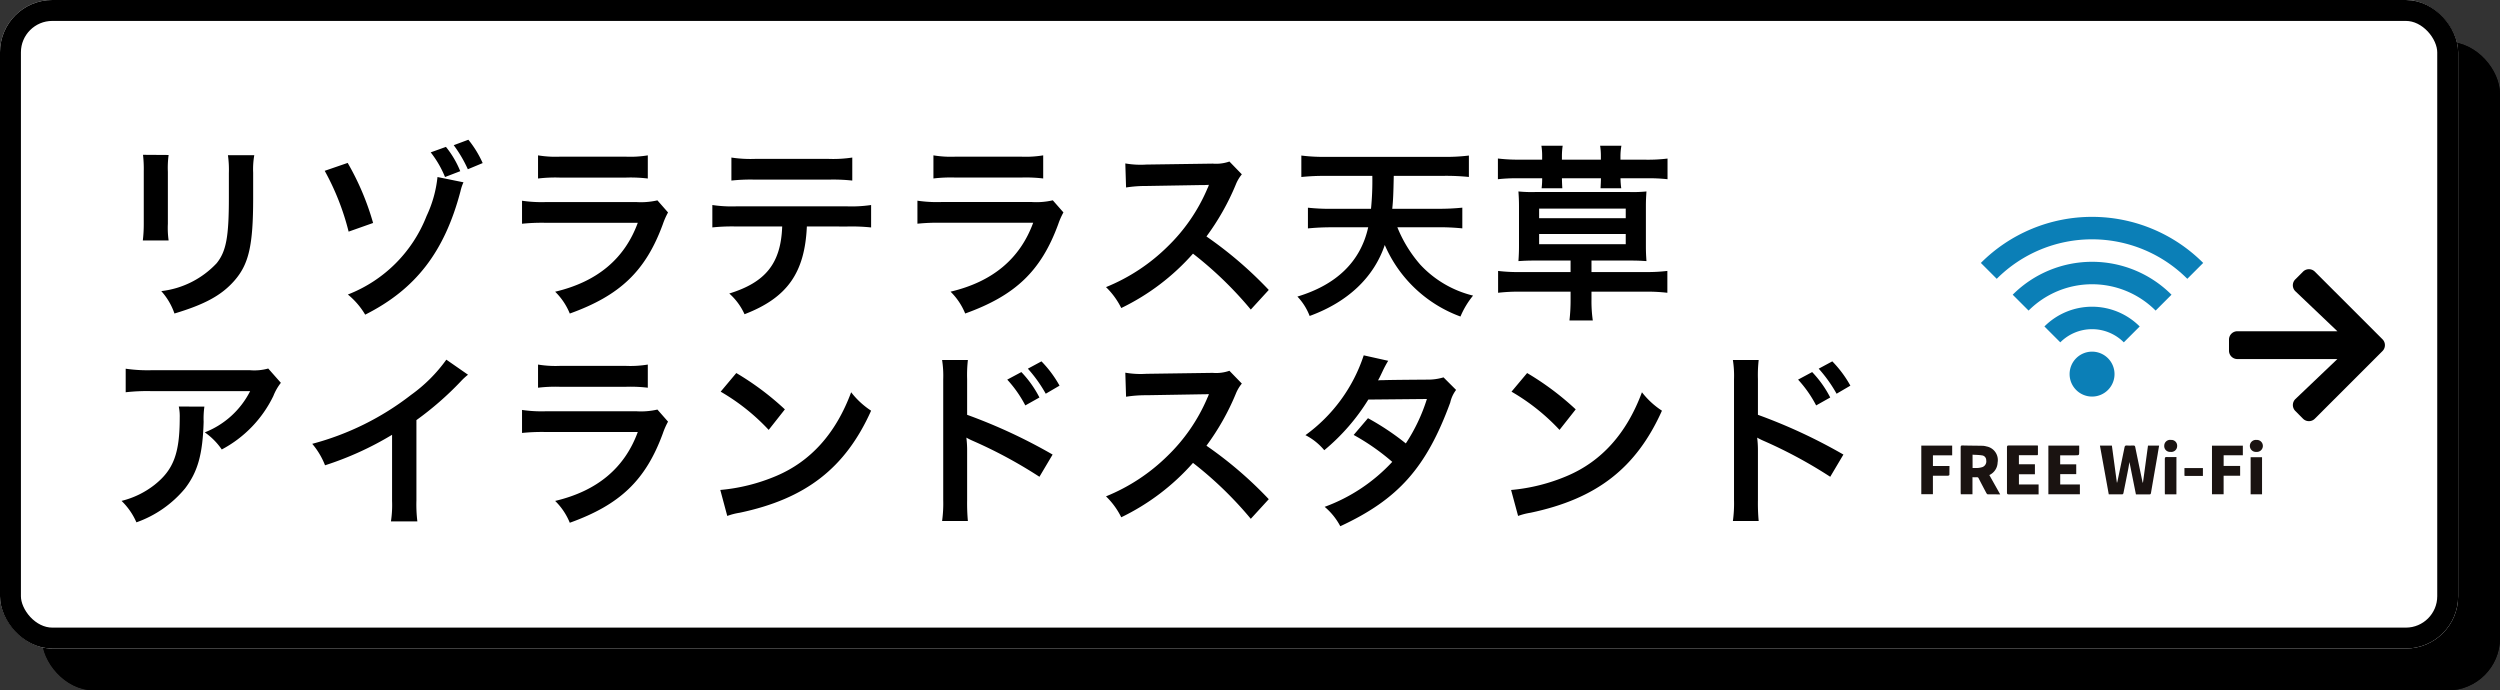 <svg xmlns="http://www.w3.org/2000/svg" width="239" height="66" viewBox="0 0 239 66">
  <rect x="0" y="0" width="239" height="66" fill="#333333" stroke="none"/>
  <g id="d_spot05_btn" transform="translate(-11554 -9342)">
    <g id="グループ_101538" data-name="グループ 101538" transform="translate(11009 6732)">
      <g id="長方形_163" data-name="長方形 163" transform="translate(549 2614)" stroke="#000" stroke-width="2">
        <rect width="235" height="62" rx="5" stroke="none"/>
        <rect x="1" y="1" width="233" height="60" rx="4" fill="none"/>
      </g>
      <g id="長方形_156" data-name="長方形 156" transform="translate(545 2610)" fill="#fff" stroke="#000" stroke-width="2">
        <rect width="235" height="62" rx="5" stroke="none"/>
        <rect x="1" y="1" width="233" height="60" rx="4" fill="none"/>
      </g>
      <path id="パス_33342" data-name="パス 33342" d="M3.672,7.8a11.807,11.807,0,0,1,.072,1.566v5a13.424,13.424,0,0,1-.09,1.62H6.12A8.472,8.472,0,0,1,6.048,14.4V9.436a9.261,9.261,0,0,1,.072-1.62Zm8.118.036a9.988,9.988,0,0,1,.09,1.71V11.92c0,3.708-.252,5.112-1.17,6.246A8.6,8.6,0,0,1,5.418,20.83a6.185,6.185,0,0,1,1.26,2.142c2.88-.864,4.482-1.728,5.706-3.114,1.4-1.584,1.818-3.366,1.818-7.92V9.508a7.71,7.71,0,0,1,.108-1.674Zm9.252,1.494a24.023,24.023,0,0,1,2.286,5.814l2.34-.828a25.152,25.152,0,0,0-2.43-5.742Zm10.782.594a11.482,11.482,0,0,1-1.044,3.726,13.2,13.2,0,0,1-7.524,7.506,7.2,7.2,0,0,1,1.656,1.926c4.824-2.43,7.578-5.994,9.108-11.79a4.322,4.322,0,0,1,.288-.864Zm-.648-2.358a9.755,9.755,0,0,1,1.368,2.358L34,9.364a9.166,9.166,0,0,0-1.368-2.322ZM36.144,8.59a9.923,9.923,0,0,0-1.368-2.232l-1.4.522a12.265,12.265,0,0,1,1.35,2.3Zm5.292,1.476a13.842,13.842,0,0,1,2.07-.09H49.86a13.842,13.842,0,0,1,2.07.09V7.852a10.242,10.242,0,0,1-2.106.126H43.542a10.242,10.242,0,0,1-2.106-.126Zm11.412,2.088a6.985,6.985,0,0,1-2.034.162H42.246a12.893,12.893,0,0,1-2.34-.126v2.2a18.668,18.668,0,0,1,2.3-.09h8.766c-1.26,3.438-3.87,5.634-7.9,6.588a6.179,6.179,0,0,1,1.4,2.088c4.806-1.728,7.254-4.068,8.892-8.532a7.1,7.1,0,0,1,.5-1.134Zm18.144,2.5a17.811,17.811,0,0,1,2.286.09V12.6a12.786,12.786,0,0,1-2.322.126H60.426A12.669,12.669,0,0,1,58.1,12.6v2.142a17.811,17.811,0,0,1,2.286-.09h4.392c-.126,3.51-1.566,5.328-5.058,6.408a5.882,5.882,0,0,1,1.458,1.98c4.068-1.566,5.76-3.942,5.958-8.388Zm-11.07-4.392a16.957,16.957,0,0,1,2.286-.09h6.984a16.957,16.957,0,0,1,2.286.09v-2.2a12.212,12.212,0,0,1-2.322.126H62.244a12.212,12.212,0,0,1-2.322-.126Zm19.314-.2a13.842,13.842,0,0,1,2.07-.09H87.66a13.842,13.842,0,0,1,2.07.09V7.852a10.242,10.242,0,0,1-2.106.126H81.342a10.242,10.242,0,0,1-2.106-.126Zm11.412,2.088a6.985,6.985,0,0,1-2.034.162H80.046a12.893,12.893,0,0,1-2.34-.126v2.2a18.667,18.667,0,0,1,2.3-.09h8.766c-1.26,3.438-3.87,5.634-7.9,6.588a6.178,6.178,0,0,1,1.4,2.088c4.806-1.728,7.254-4.068,8.892-8.532a7.106,7.106,0,0,1,.5-1.134Zm20.646,8.568a37.591,37.591,0,0,0-5.958-5.112,23.315,23.315,0,0,0,2.808-4.968,3.635,3.635,0,0,1,.576-.972l-1.188-1.224a3.843,3.843,0,0,1-1.6.2l-6.336.09a8.485,8.485,0,0,1-2.016-.108l.072,2.3a12.165,12.165,0,0,1,1.962-.144l5.31-.09h.252l.4-.018a.487.487,0,0,0-.054.144l-.054.126a1.754,1.754,0,0,0-.09.2,16.914,16.914,0,0,1-3.744,5.418,18.033,18.033,0,0,1-5.9,3.888,7.221,7.221,0,0,1,1.458,2,21.766,21.766,0,0,0,6.858-5.2,35.494,35.494,0,0,1,5.526,5.346Zm16.236-5.994a22.29,22.29,0,0,1,2.268.108v-1.98a21.77,21.77,0,0,1-2.3.108H123.1c.09-.882.108-1.458.144-3.15h4.86a21.414,21.414,0,0,1,2.322.108V7.87a17.609,17.609,0,0,1-2.34.126H116.73a16.968,16.968,0,0,1-2.322-.126V9.922a21.182,21.182,0,0,1,2.322-.108h4.464a26.916,26.916,0,0,1-.126,3.15h-3.78a20.014,20.014,0,0,1-2.25-.108v1.98c.738-.072,1.458-.108,2.286-.108H120.8c-.72,3.258-3.006,5.49-6.768,6.624a5.575,5.575,0,0,1,1.17,1.854c3.654-1.332,6.138-3.69,7.182-6.786a12.587,12.587,0,0,0,7.236,6.84,8.1,8.1,0,0,1,1.206-2,10.188,10.188,0,0,1-5.04-2.952,12.563,12.563,0,0,1-2.2-3.582Zm9.9-6.462h-2.106a16.471,16.471,0,0,1-2.124-.108v1.98a15.717,15.717,0,0,1,2-.09h2.232a7.592,7.592,0,0,1-.054.954h1.98c-.018-.288-.036-.648-.036-.954h3.726c0,.288-.018.594-.036.954h1.98a7.371,7.371,0,0,1-.072-.954H147.4a15.678,15.678,0,0,1,2.016.09V8.158a15.356,15.356,0,0,1-2.124.108h-2.376v-.36a5.742,5.742,0,0,1,.09-.972h-2.034a6.347,6.347,0,0,1,.072.972v.36H139.32v-.36a6.511,6.511,0,0,1,.072-.972h-2.034a6.037,6.037,0,0,1,.072.972Zm2.718,9.648v1.1h-4.86a16.322,16.322,0,0,1-2.07-.108v2.088a17.137,17.137,0,0,1,2.07-.108h4.86v.774a16.843,16.843,0,0,1-.108,1.98h2.232a12.767,12.767,0,0,1-.126-1.98v-.774h5.184a16.724,16.724,0,0,1,2.07.108V18.9a16.126,16.126,0,0,1-2.07.108h-5.184v-1.1h3.6c.756,0,1.116.018,1.656.054-.036-.558-.054-.828-.054-1.44v-3.78c0-.612.018-.882.054-1.44a12.645,12.645,0,0,1-1.656.054h-8.928a12.645,12.645,0,0,1-1.656-.054c.036.522.054.918.054,1.44v3.78c0,.522-.018.918-.054,1.44.54-.036.9-.054,1.656-.054Zm-3.006-4.968h8.28v.918h-8.28Zm0,2.43h8.28v.972h-8.28ZM15.642,28.23a4.9,4.9,0,0,1-1.746.162H4.5a14.484,14.484,0,0,1-2.484-.144V30.5a17.919,17.919,0,0,1,2.448-.108h9.45a8.2,8.2,0,0,1-4.338,3.942A6.351,6.351,0,0,1,11.2,35.97a11.392,11.392,0,0,0,4.932-5.112,4.947,4.947,0,0,1,.72-1.26Zm-8.55,3.636a4.558,4.558,0,0,1,.09,1.08c0,3.4-.594,4.968-2.412,6.408a8.3,8.3,0,0,1-3.15,1.53,6.44,6.44,0,0,1,1.422,2.052A10.626,10.626,0,0,0,7.686,39.7c1.224-1.6,1.692-3.276,1.782-6.372a8.264,8.264,0,0,1,.072-1.458ZM32.67,27.384A14.555,14.555,0,0,1,29.3,30.75a26.437,26.437,0,0,1-9.45,4.68,7.217,7.217,0,0,1,1.224,2.052,30.331,30.331,0,0,0,6.408-2.916V40.9a10.354,10.354,0,0,1-.108,1.944H29.9a13.316,13.316,0,0,1-.09-2V33.162a29.988,29.988,0,0,0,4.248-3.708,5.792,5.792,0,0,1,.684-.63Zm8.766,2.682a13.842,13.842,0,0,1,2.07-.09H49.86a13.842,13.842,0,0,1,2.07.09V27.852a10.242,10.242,0,0,1-2.106.126H43.542a10.242,10.242,0,0,1-2.106-.126Zm11.412,2.088a6.985,6.985,0,0,1-2.034.162H42.246a12.893,12.893,0,0,1-2.34-.126v2.2a18.667,18.667,0,0,1,2.3-.09h8.766c-1.26,3.438-3.87,5.634-7.9,6.588a6.179,6.179,0,0,1,1.4,2.088c4.806-1.728,7.254-4.068,8.892-8.532a7.1,7.1,0,0,1,.5-1.134Zm6.048-1.71a19.88,19.88,0,0,1,4.59,3.654l1.548-1.962a26.775,26.775,0,0,0-4.644-3.474Zm.63,11.88a6.372,6.372,0,0,1,1.188-.306c6.318-1.332,10.1-4.266,12.564-9.756A7.762,7.762,0,0,1,71.37,30.5c-1.458,3.924-3.852,6.606-7.182,8.01A17.669,17.669,0,0,1,58.86,39.84ZM86.292,29.292a11.386,11.386,0,0,1,1.728,2.466L89.37,31a10.235,10.235,0,0,0-1.728-2.43Zm5,.576a10.83,10.83,0,0,0-1.728-2.322l-1.3.7a13.292,13.292,0,0,1,1.71,2.394ZM82.53,42.81a18.466,18.466,0,0,1-.072-2V36.06a10.075,10.075,0,0,0-.072-1.224,5.815,5.815,0,0,0,.612.306A44.506,44.506,0,0,1,89.37,38.58l1.26-2.124a51.609,51.609,0,0,0-8.172-3.8v-3.42a12.807,12.807,0,0,1,.072-1.818H80.064a9.739,9.739,0,0,1,.108,1.836V40.794a12.254,12.254,0,0,1-.108,2.016Zm28.764-2.088a37.59,37.59,0,0,0-5.958-5.112,23.315,23.315,0,0,0,2.808-4.968,3.635,3.635,0,0,1,.576-.972l-1.188-1.224a3.843,3.843,0,0,1-1.6.2l-6.336.09a8.485,8.485,0,0,1-2.016-.108l.072,2.3a12.165,12.165,0,0,1,1.962-.144l5.31-.09h.252l.4-.018a.487.487,0,0,0-.054.144l-.054.126a1.754,1.754,0,0,0-.09.2,16.914,16.914,0,0,1-3.744,5.418,18.033,18.033,0,0,1-5.9,3.888,7.221,7.221,0,0,1,1.458,2,21.766,21.766,0,0,0,6.858-5.2,35.494,35.494,0,0,1,5.526,5.346ZM128,29.076a5.173,5.173,0,0,1-1.584.216c-2.556.018-3.942.036-4.176.054a3.644,3.644,0,0,0-.5.018c.09-.162.126-.216.432-.864a9.872,9.872,0,0,1,.54-1.008l-2.34-.522A15.31,15.31,0,0,1,114.8,34.6a5.714,5.714,0,0,1,1.8,1.44,19.692,19.692,0,0,0,4.212-4.842l5.6-.054a16.937,16.937,0,0,1-2.016,4.248,24.8,24.8,0,0,0-3.618-2.412l-1.368,1.6a21.4,21.4,0,0,1,3.69,2.574,16.586,16.586,0,0,1-6.462,4.3,6.174,6.174,0,0,1,1.494,1.854c5.544-2.574,8.226-5.6,10.512-11.826a3.11,3.11,0,0,1,.558-1.206Zm6.5,1.368a19.879,19.879,0,0,1,4.59,3.654l1.548-1.962a26.776,26.776,0,0,0-4.644-3.474Zm.63,11.88a6.372,6.372,0,0,1,1.188-.306c6.318-1.332,10.1-4.266,12.564-9.756A7.762,7.762,0,0,1,146.97,30.5c-1.458,3.924-3.852,6.606-7.182,8.01a17.669,17.669,0,0,1-5.328,1.332Zm26.766-13.032a11.386,11.386,0,0,1,1.728,2.466L164.97,31a10.235,10.235,0,0,0-1.728-2.43Zm5,.576a10.83,10.83,0,0,0-1.728-2.322l-1.3.7a13.292,13.292,0,0,1,1.71,2.394ZM158.13,42.81a18.466,18.466,0,0,1-.072-2V36.06a10.075,10.075,0,0,0-.072-1.224,5.817,5.817,0,0,0,.612.306,44.507,44.507,0,0,1,6.372,3.438l1.26-2.124a51.61,51.61,0,0,0-8.172-3.8v-3.42a12.805,12.805,0,0,1,.072-1.818h-2.466a9.74,9.74,0,0,1,.108,1.836V40.794a12.255,12.255,0,0,1-.108,2.016Z" transform="translate(555 2617)"/>
      <path id="Icon_awesome-arrow-right" data-name="Icon awesome-arrow-right" d="M6.339,3.621l.739-.739a.8.8,0,0,1,1.128,0l6.468,6.465a.8.8,0,0,1,0,1.128L8.205,16.943a.8.8,0,0,1-1.128,0L6.339,16.2a.8.8,0,0,1,.013-1.141l4.009-3.82H.8a.8.8,0,0,1-.8-.8V9.38a.8.8,0,0,1,.8-.8h9.563L6.352,4.762A.794.794,0,0,1,6.339,3.621Z" transform="translate(758.092 2633.087)"/>
      <g id="グループ_101783" data-name="グループ 101783" transform="translate(728.676 2630.732)">
        <g id="グループ_101772" data-name="グループ 101772">
          <path id="パス_33749" data-name="パス 33749" d="M534.756,684.666l-.619-3.094c-.045.259-.083.5-.129.734q-.22,1.125-.448,2.249c-.009.042-.065.105-.1.106-.427.007-.855,0-1.3,0L531.315,680h1.143l.476,3.533.027.005c.016-.068.032-.136.047-.2.221-1.056.444-2.112.659-3.17.028-.139.084-.182.222-.174.2.012.407.008.61,0,.114,0,.167.023.192.148.227,1.115.462,2.228.695,3.342a.111.111,0,0,0,.042.071l.482-3.551h1.063c-.049.294-.1.577-.144.86-.212,1.222-.426,2.443-.634,3.665-.018.109-.056.141-.163.14-.417-.005-.834,0-1.276,0" transform="translate(-514.238 -658.135)" fill="#1a1311"/>
          <path id="パス_33750" data-name="パス 33750" d="M120.787,684.667c-.417,0-.8,0-1.186-.005-.045,0-.1-.065-.129-.113q-.374-.7-.736-1.406a.171.171,0,0,0-.183-.115c-.132.008-.264,0-.413,0v1.626h-1.116c0-.057-.012-.114-.012-.17,0-1.434,0-2.868,0-4.3,0-.14.028-.2.184-.192.647.017,1.294.017,1.941.031a1.654,1.654,0,0,1,.346.061,1.323,1.323,0,0,1,1.06,1.542,1.362,1.362,0,0,1-.791,1.194l1.038,1.847m-2.639-2.524c.171,0,.326.011.479,0a1.843,1.843,0,0,0,.468-.088.581.581,0,0,0,.356-.651.455.455,0,0,0-.407-.465c-.291-.047-.59-.045-.9-.066Z" transform="translate(-113.248 -658.137)" fill="#1a1311"/>
          <path id="パス_33751" data-name="パス 33751" d="M377.952,680.339H380.9v.555c0,.373,0,.373-.368.373h-1.452v.862h1.536v.941h-1.532v.986h1.881v.936h-3.012Z" transform="translate(-365.804 -658.472)" fill="#1a1311"/>
          <path id="パス_33752" data-name="パス 33752" d="M256.061,680.957v.856h1.531v.954h-1.529v.976h1.881v.95h-.153c-.9,0-1.8,0-2.7,0-.134,0-.172-.039-.171-.171q.006-2.166,0-4.333c0-.129.032-.174.169-.173.877.006,1.755,0,2.632,0,.047,0,.094.005.159.009,0,.284,0,.561,0,.837,0,.115-.089.087-.152.087-.492,0-.984,0-1.477,0h-.195" transform="translate(-246.73 -658.162)" fill="#1a1311"/>
          <path id="パス_33753" data-name="パス 33753" d="M867.33,682.49v.936h-1.579v1.768h-1.113v-4.646h2.951v.921h-1.836v1.02Z" transform="translate(-836.849 -658.676)" fill="#1a1311"/>
          <path id="パス_33754" data-name="パス 33754" d="M2.952,681.436H1.112v1.019H2.694c0,.3,0,.577-.006.853,0,.03-.087.08-.134.081-.412.006-.824,0-1.236,0H1.11v1.767H0v-4.648H2.952Z" transform="translate(0 -658.64)" fill="#1a1311"/>
          <path id="パス_33755" data-name="パス 33755" d="M725.384,717.88h-1.1c0-.06-.008-.117-.008-.173,0-1.069,0-2.138,0-3.207,0-.137.029-.189.175-.184.308.011.617,0,.935,0Z" transform="translate(-700.995 -691.356)" fill="#1a1311"/>
          <rect id="長方形_417" data-name="長方形 417" width="1.091" height="3.545" transform="translate(31.484 22.978)" fill="#1a1311"/>
          <path id="パス_33756" data-name="パス 33756" d="M782.685,747.864c0-.051-.012-.092-.012-.133,0-.2,0-.4,0-.618h1.765v.752Z" transform="translate(-757.516 -723.099)" fill="#1a1311"/>
          <path id="パス_33757" data-name="パス 33757" d="M977.888,664.623a.574.574,0,1,1,.013-1.144.574.574,0,1,1-.013,1.144" transform="translate(-945.862 -642.154)" fill="#1a1311"/>
          <path id="パス_33758" data-name="パス 33758" d="M723.318,664.612a.551.551,0,0,1-.6-.586.558.558,0,0,1,.643-.557.551.551,0,0,1,.59.594.559.559,0,0,1-.635.549" transform="translate(-699.492 -642.144)" fill="#1a1311"/>
          <path id="パス_33759" data-name="パス 33759" d="M444.749,404.548a2.147,2.147,0,1,0-3.036,0,2.146,2.146,0,0,0,3.036,0" transform="translate(-426.906 -387.997)" fill="#0b7fb7"/>
          <path id="パス_33760" data-name="パス 33760" d="M197,5.923l1.518-1.518a15.02,15.02,0,0,0-21.254,0l1.518,1.518a12.874,12.874,0,0,1,18.217,0" transform="translate(-171.569)" fill="#0b7fb7"/>
          <path id="パス_33761" data-name="パス 33761" d="M285.4,138.292l1.518-1.518a10.729,10.729,0,0,0-15.181,0l1.518,1.518a8.583,8.583,0,0,1,12.145,0" transform="translate(-262.998 -129.332)" fill="#0b7fb7"/>
          <path id="パス_33762" data-name="パス 33762" d="M373.789,270.662l1.518-1.518a6.437,6.437,0,0,0-9.109,0l1.518,1.518a4.291,4.291,0,0,1,6.072,0" transform="translate(-354.428 -258.666)" fill="#0b7fb7"/>
        </g>
      </g>
    </g>
  </g>
</svg>
